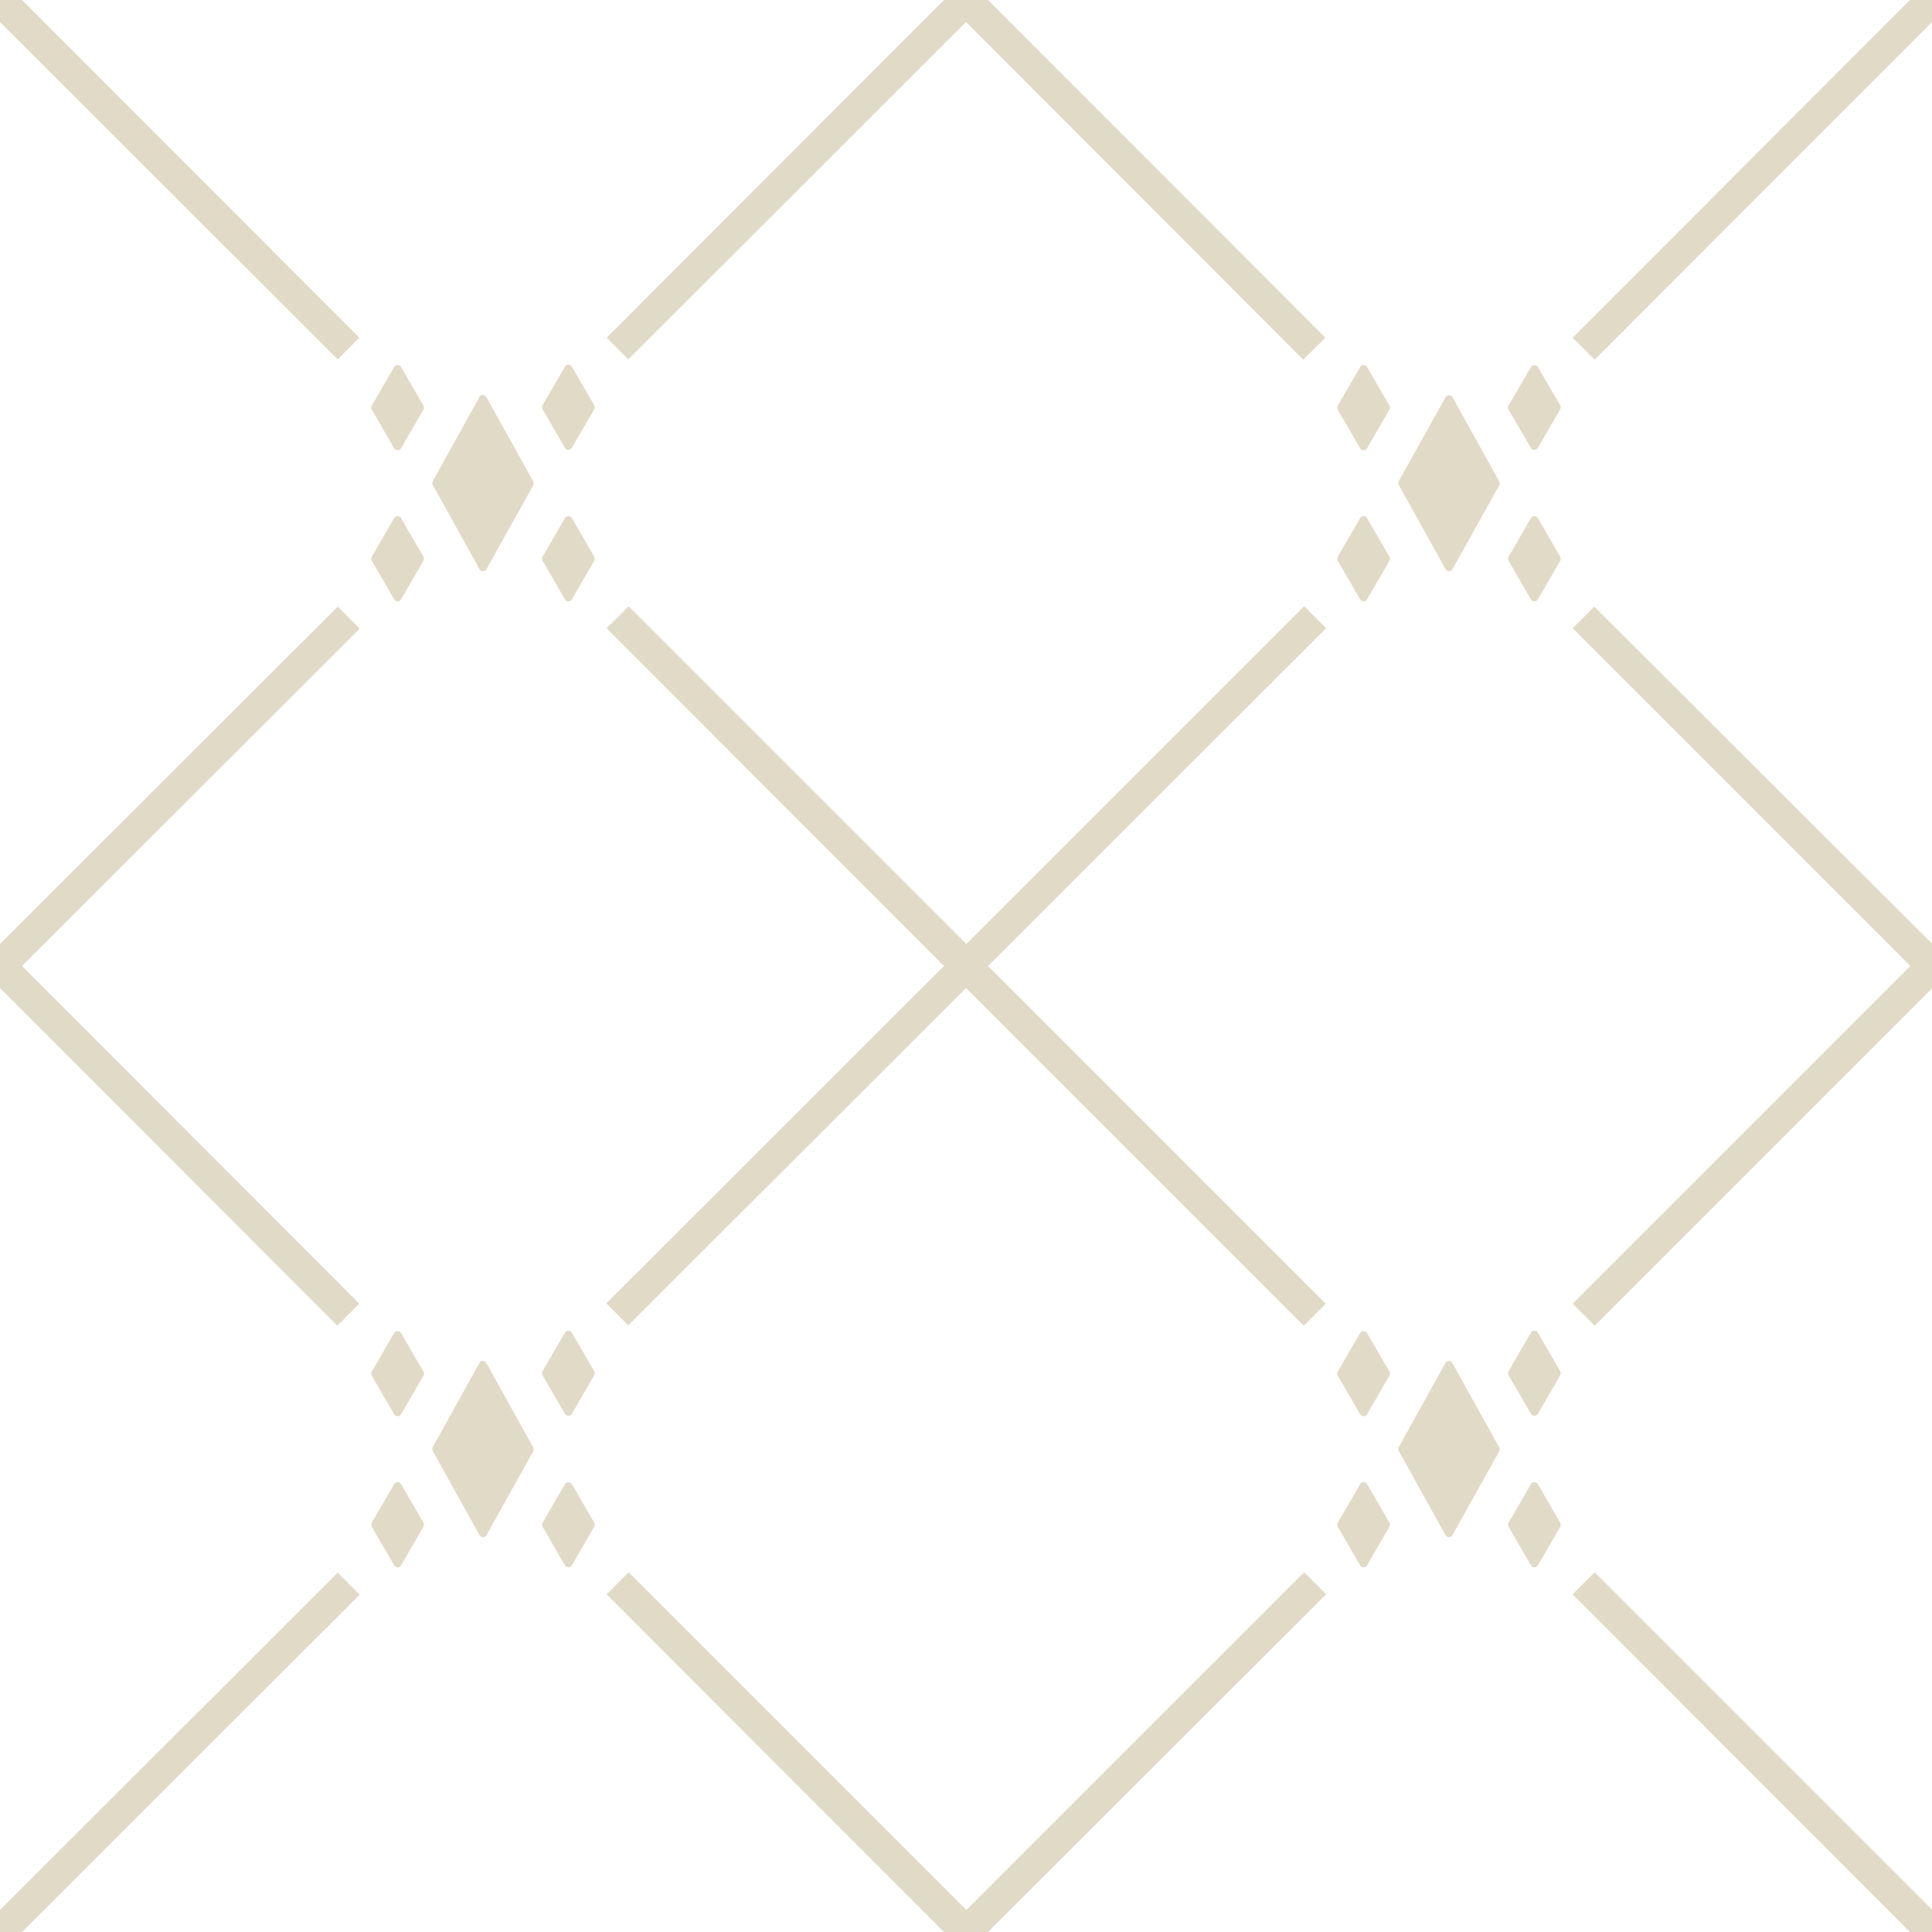 <?xml version="1.0" encoding="utf-8"?>
<svg version="1.1" id="bg_section_pattern" xmlns="http://www.w3.org/2000/svg" xmlns:xlink="http://www.w3.org/1999/xlink" x="0px"
	 y="0px" viewBox="0 0 500 500" style="enable-background:new 0 0 500 500;" xml:space="preserve">
<style type="text/css">
	.st0{fill-rule:evenodd;clip-rule:evenodd;fill:#E1DAC6;}
</style>
<path class="st0" d="M93,87.4L5.7,0H0v5.7L87.4,93L93,87.4z M0,250v-5.7L87.4,157l5.7,5.7L5.7,250L93,337.4l-5.7,5.7L0,255.7V250z
	 M244.3,250L157,162.6l5.7-5.7l87.4,87.4l87.4-87.4l5.7,5.7L255.7,250l87.4,87.4l-5.7,5.7L250,255.7L162.6,343l-5.7-5.7L244.3,250z
	 M157,87.4L244.3,0h5.7h5.7L343,87.4l-5.7,5.7L250,5.7L162.6,93L157,87.4z M103.4,94.6c0.2,0.1,0.3,0.2,0.4,0.4l5.8,10
	c0.1,0.1,0.1,0.3,0.1,0.5c0,0.2,0,0.3-0.1,0.5l-5.8,10c-0.1,0.2-0.2,0.3-0.4,0.4c-0.1,0.1-0.3,0.1-0.5,0.1c-0.2,0-0.3,0-0.5-0.1
	c-0.1-0.1-0.3-0.2-0.4-0.4l-5.8-10c-0.1-0.2-0.1-0.3-0.1-0.5c0-0.2,0-0.3,0.1-0.5l5.8-10c0.1-0.1,0.2-0.3,0.4-0.4
	c0.1-0.1,0.3-0.1,0.5-0.1C103.1,94.5,103.2,94.5,103.4,94.6z M125.5,102.4c0.2,0.1,0.3,0.2,0.4,0.4l12.1,21.8
	c0.1,0.1,0.1,0.3,0.1,0.5s0,0.3-0.1,0.5l-12.1,21.7c-0.1,0.2-0.2,0.3-0.4,0.4c-0.2,0.1-0.3,0.1-0.5,0.1s-0.3,0-0.5-0.1
	c-0.2-0.1-0.3-0.2-0.4-0.4L112,125.5c-0.1-0.1-0.1-0.3-0.1-0.5s0-0.3,0.1-0.5l12.1-21.8c0.1-0.2,0.2-0.3,0.4-0.4
	c0.2-0.1,0.3-0.1,0.5-0.1S125.3,102.3,125.5,102.4z M103.4,133.7c0.2,0.1,0.3,0.2,0.4,0.4l5.8,10c0.1,0.2,0.1,0.3,0.1,0.5
	s0,0.3-0.1,0.5l-5.8,10c-0.1,0.1-0.2,0.3-0.4,0.4c-0.1,0.1-0.3,0.1-0.5,0.1c-0.2,0-0.3,0-0.5-0.1c-0.1-0.1-0.3-0.2-0.4-0.4l-5.8-10
	c-0.1-0.1-0.1-0.3-0.1-0.5s0-0.3,0.1-0.5l5.8-10c0.1-0.2,0.2-0.3,0.4-0.4c0.1-0.1,0.3-0.1,0.5-0.1
	C103.1,133.6,103.2,133.6,103.4,133.7z M147.6,133.7c0.1,0.1,0.3,0.2,0.4,0.4l5.8,10c0.1,0.2,0.1,0.3,0.1,0.5s0,0.3-0.1,0.5l-5.8,10
	c-0.1,0.1-0.2,0.3-0.4,0.4c-0.2,0.1-0.3,0.1-0.5,0.1c-0.2,0-0.3,0-0.5-0.1c-0.1-0.1-0.3-0.2-0.4-0.4l-5.8-10
	c-0.1-0.1-0.1-0.3-0.1-0.5s0-0.3,0.1-0.5l5.8-10c0.1-0.2,0.2-0.3,0.4-0.4c0.1-0.1,0.3-0.1,0.5-0.1
	C147.3,133.6,147.4,133.6,147.6,133.7z M146.6,116.3c-0.1-0.1-0.3-0.2-0.4-0.4l-5.8-10c-0.1-0.2-0.1-0.3-0.1-0.5
	c0-0.2,0-0.3,0.1-0.5l5.8-10c0.1-0.1,0.2-0.3,0.4-0.4c0.1-0.1,0.3-0.1,0.5-0.1c0.2,0,0.3,0,0.5,0.1c0.1,0.1,0.3,0.2,0.4,0.4l5.8,10
	c0.1,0.1,0.1,0.3,0.1,0.5c0,0.2,0,0.3-0.1,0.5l-5.8,10c-0.1,0.2-0.2,0.3-0.4,0.4c-0.2,0.1-0.3,0.1-0.5,0.1
	C146.9,116.4,146.8,116.4,146.6,116.3z M0,500v-5.7L87.4,407l5.7,5.7L5.7,500H0z M244.3,500L157,412.6l5.7-5.7l87.4,87.4l87.4-87.4
	l5.7,5.7L255.7,500H250H244.3z M103.4,344.6c0.2,0.1,0.3,0.2,0.4,0.4l5.8,10c0.1,0.1,0.1,0.3,0.1,0.5s0,0.3-0.1,0.5l-5.8,10
	c-0.1,0.1-0.2,0.3-0.4,0.4c-0.1,0.1-0.3,0.1-0.5,0.1c-0.2,0-0.3,0-0.5-0.1c-0.1-0.1-0.3-0.2-0.4-0.4l-5.8-10
	c-0.1-0.1-0.1-0.3-0.1-0.5s0-0.3,0.1-0.5l5.8-10c0.1-0.1,0.2-0.3,0.4-0.4c0.1-0.1,0.3-0.1,0.5-0.1
	C103.1,344.5,103.2,344.5,103.4,344.6z M125.5,352.4c0.2,0.1,0.3,0.2,0.4,0.4l12.1,21.8c0.1,0.1,0.1,0.3,0.1,0.5
	c0,0.2,0,0.3-0.1,0.5l-12.1,21.7c-0.1,0.2-0.2,0.3-0.4,0.4c-0.2,0.1-0.3,0.1-0.5,0.1s-0.3,0-0.5-0.1c-0.2-0.1-0.3-0.2-0.4-0.4
	L112,375.5c-0.1-0.1-0.1-0.3-0.1-0.5c0-0.2,0-0.3,0.1-0.5l12.1-21.8c0.1-0.2,0.2-0.3,0.4-0.4c0.2-0.1,0.3-0.1,0.5-0.1
	S125.3,352.3,125.5,352.4z M103.4,383.7c0.2,0.1,0.3,0.2,0.4,0.4l5.8,10c0.1,0.1,0.1,0.3,0.1,0.5s0,0.3-0.1,0.5l-5.8,10
	c-0.1,0.1-0.2,0.3-0.4,0.4c-0.1,0.1-0.3,0.1-0.5,0.1c-0.2,0-0.3,0-0.5-0.1c-0.1-0.1-0.3-0.2-0.4-0.4l-5.8-10
	c-0.1-0.1-0.1-0.3-0.1-0.5s0-0.3,0.1-0.5l5.8-10c0.1-0.1,0.2-0.3,0.4-0.4c0.1-0.1,0.3-0.1,0.5-0.1
	C103.1,383.6,103.2,383.6,103.4,383.7z M147.6,383.7c0.1,0.1,0.3,0.2,0.4,0.4l5.8,10c0.1,0.1,0.1,0.3,0.1,0.5s0,0.3-0.1,0.5l-5.8,10
	c-0.1,0.1-0.2,0.3-0.4,0.4c-0.2,0.1-0.3,0.1-0.5,0.1c-0.2,0-0.3,0-0.5-0.1c-0.1-0.1-0.3-0.2-0.4-0.4l-5.8-10
	c-0.1-0.1-0.1-0.3-0.1-0.5s0-0.3,0.1-0.5l5.8-10c0.1-0.1,0.2-0.3,0.4-0.4c0.1-0.1,0.3-0.1,0.5-0.1
	C147.3,383.6,147.4,383.6,147.6,383.7z M146.6,366.3c-0.1-0.1-0.3-0.2-0.4-0.4l-5.8-10c-0.1-0.1-0.1-0.3-0.1-0.5s0-0.3,0.1-0.5
	l5.8-10c0.1-0.1,0.2-0.3,0.4-0.4c0.1-0.1,0.3-0.1,0.5-0.1c0.2,0,0.3,0,0.5,0.1c0.1,0.1,0.3,0.2,0.4,0.4l5.8,10
	c0.1,0.1,0.1,0.3,0.1,0.5s0,0.3-0.1,0.5l-5.8,10c-0.1,0.1-0.2,0.3-0.4,0.4c-0.2,0.1-0.3,0.1-0.5,0.1
	C146.9,366.4,146.8,366.4,146.6,366.3z M407,162.6l87.4,87.4L407,337.4l5.7,5.7l87.4-87.4V250v-5.7L412.6,157L407,162.6z M494.3,0
	L407,87.4l5.7,5.7L500,5.7V0H494.3z M353.8,95c-0.1-0.1-0.2-0.3-0.4-0.4c-0.1-0.1-0.3-0.1-0.5-0.1c-0.2,0-0.3,0-0.5,0.1
	c-0.1,0.1-0.3,0.2-0.4,0.4l-5.8,10c-0.1,0.1-0.1,0.3-0.1,0.5c0,0.2,0,0.3,0.1,0.5l5.8,10c0.1,0.2,0.2,0.3,0.4,0.4
	c0.1,0.1,0.3,0.1,0.5,0.1c0.2,0,0.3,0,0.5-0.1c0.1-0.1,0.3-0.2,0.4-0.4l5.8-10c0.1-0.2,0.1-0.3,0.1-0.5c0-0.2,0-0.3-0.1-0.5
	L353.8,95z M375.9,102.8c-0.1-0.2-0.2-0.3-0.4-0.4c-0.2-0.1-0.3-0.1-0.5-0.1s-0.3,0-0.5,0.1c-0.2,0.1-0.3,0.2-0.4,0.4L362,124.5
	c-0.1,0.1-0.1,0.3-0.1,0.5s0,0.3,0.1,0.5l12.1,21.8c0.1,0.2,0.2,0.3,0.4,0.4c0.2,0.1,0.3,0.1,0.5,0.1s0.3,0,0.5-0.1
	c0.2-0.1,0.3-0.2,0.4-0.4l12.1-21.7c0.1-0.1,0.1-0.3,0.1-0.5s0-0.3-0.1-0.5L375.9,102.8z M353.8,134.1c-0.1-0.2-0.2-0.3-0.4-0.4
	c-0.1-0.1-0.3-0.1-0.5-0.1c-0.2,0-0.3,0-0.5,0.1c-0.1,0.1-0.3,0.2-0.4,0.4l-5.8,10c-0.1,0.2-0.1,0.3-0.1,0.5s0,0.3,0.1,0.5l5.8,10
	c0.1,0.1,0.2,0.3,0.4,0.4c0.1,0.1,0.3,0.1,0.5,0.1c0.2,0,0.3,0,0.5-0.1c0.1-0.1,0.3-0.2,0.4-0.4l5.8-10c0.1-0.1,0.1-0.3,0.1-0.5
	s0-0.3-0.1-0.5L353.8,134.1z M398,134.1c-0.1-0.2-0.2-0.3-0.4-0.4c-0.1-0.1-0.3-0.1-0.5-0.1c-0.2,0-0.3,0-0.5,0.1
	c-0.1,0.1-0.3,0.2-0.4,0.4l-5.8,10c-0.1,0.2-0.1,0.3-0.1,0.5s0,0.3,0.1,0.5l5.8,10c0.1,0.1,0.2,0.3,0.4,0.4c0.1,0.1,0.3,0.1,0.5,0.1
	c0.2,0,0.3,0,0.5-0.1c0.1-0.1,0.3-0.2,0.4-0.4l5.8-10c0.1-0.1,0.1-0.3,0.1-0.5s0-0.3-0.1-0.5L398,134.1z M396.2,115.9
	c0.1,0.2,0.2,0.3,0.4,0.4c0.1,0.1,0.3,0.1,0.5,0.1c0.2,0,0.3,0,0.5-0.1c0.1-0.1,0.3-0.2,0.4-0.4l5.8-10c0.1-0.2,0.1-0.3,0.1-0.5
	c0-0.2,0-0.3-0.1-0.5L398,95c-0.1-0.1-0.2-0.3-0.4-0.4c-0.1-0.1-0.3-0.1-0.5-0.1c-0.2,0-0.3,0-0.5,0.1c-0.1,0.1-0.3,0.2-0.4,0.4
	l-5.8,10c-0.1,0.1-0.1,0.3-0.1,0.5c0,0.2,0,0.3,0.1,0.5L396.2,115.9z M494.3,500L407,412.6l5.7-5.7l87.4,87.4v5.7H494.3z
	 M353.4,344.6c0.1,0.1,0.3,0.2,0.4,0.4l5.8,10c0.1,0.1,0.1,0.3,0.1,0.5s0,0.3-0.1,0.5l-5.8,10c-0.1,0.1-0.2,0.3-0.4,0.4
	c-0.1,0.1-0.3,0.1-0.5,0.1c-0.2,0-0.3,0-0.5-0.1c-0.1-0.1-0.3-0.2-0.4-0.4l-5.8-10c-0.1-0.1-0.1-0.3-0.1-0.5s0-0.3,0.1-0.5l5.8-10
	c0.1-0.1,0.2-0.3,0.4-0.4c0.1-0.1,0.3-0.1,0.5-0.1C353.1,344.5,353.2,344.5,353.4,344.6z M375.5,352.4c0.2,0.1,0.3,0.2,0.4,0.4
	l12.1,21.8c0.1,0.1,0.1,0.3,0.1,0.5c0,0.2,0,0.3-0.1,0.5l-12.1,21.7c-0.1,0.2-0.2,0.3-0.4,0.4c-0.2,0.1-0.3,0.1-0.5,0.1
	s-0.3,0-0.5-0.1c-0.2-0.1-0.3-0.2-0.4-0.4L362,375.5c-0.1-0.1-0.1-0.3-0.1-0.5c0-0.2,0-0.3,0.1-0.5l12.1-21.8
	c0.1-0.2,0.2-0.3,0.4-0.4c0.2-0.1,0.3-0.1,0.5-0.1S375.3,352.3,375.5,352.4z M353.4,383.7c0.1,0.1,0.3,0.2,0.4,0.4l5.8,10
	c0.1,0.1,0.1,0.3,0.1,0.5s0,0.3-0.1,0.5l-5.8,10c-0.1,0.1-0.2,0.3-0.4,0.4c-0.1,0.1-0.3,0.1-0.5,0.1c-0.2,0-0.3,0-0.5-0.1
	c-0.1-0.1-0.3-0.2-0.4-0.4l-5.8-10c-0.1-0.1-0.1-0.3-0.1-0.5s0-0.3,0.1-0.5l5.8-10c0.1-0.1,0.2-0.3,0.4-0.4c0.1-0.1,0.3-0.1,0.5-0.1
	C353.1,383.6,353.2,383.6,353.4,383.7z M397.6,383.7c0.1,0.1,0.3,0.2,0.4,0.4l5.8,10c0.1,0.1,0.1,0.3,0.1,0.5s0,0.3-0.1,0.5l-5.8,10
	c-0.1,0.1-0.2,0.3-0.4,0.4c-0.1,0.1-0.3,0.1-0.5,0.1c-0.2,0-0.3,0-0.5-0.1c-0.1-0.1-0.3-0.2-0.4-0.4l-5.8-10
	c-0.1-0.1-0.1-0.3-0.1-0.5s0-0.3,0.1-0.5l5.8-10c0.1-0.1,0.2-0.3,0.4-0.4c0.1-0.1,0.3-0.1,0.5-0.1
	C397.3,383.6,397.4,383.6,397.6,383.7z M396.6,366.3c-0.1-0.1-0.3-0.2-0.4-0.4l-5.8-10c-0.1-0.1-0.1-0.3-0.1-0.5s0-0.3,0.1-0.5
	l5.8-10c0.1-0.1,0.2-0.3,0.4-0.4c0.1-0.1,0.3-0.1,0.5-0.1c0.2,0,0.3,0,0.5,0.1c0.1,0.1,0.3,0.2,0.4,0.4l5.8,10
	c0.1,0.1,0.1,0.3,0.1,0.5s0,0.3-0.1,0.5l-5.8,10c-0.1,0.1-0.2,0.3-0.4,0.4c-0.1,0.1-0.3,0.1-0.5,0.1
	C396.9,366.4,396.8,366.4,396.6,366.3z"/>
</svg>
